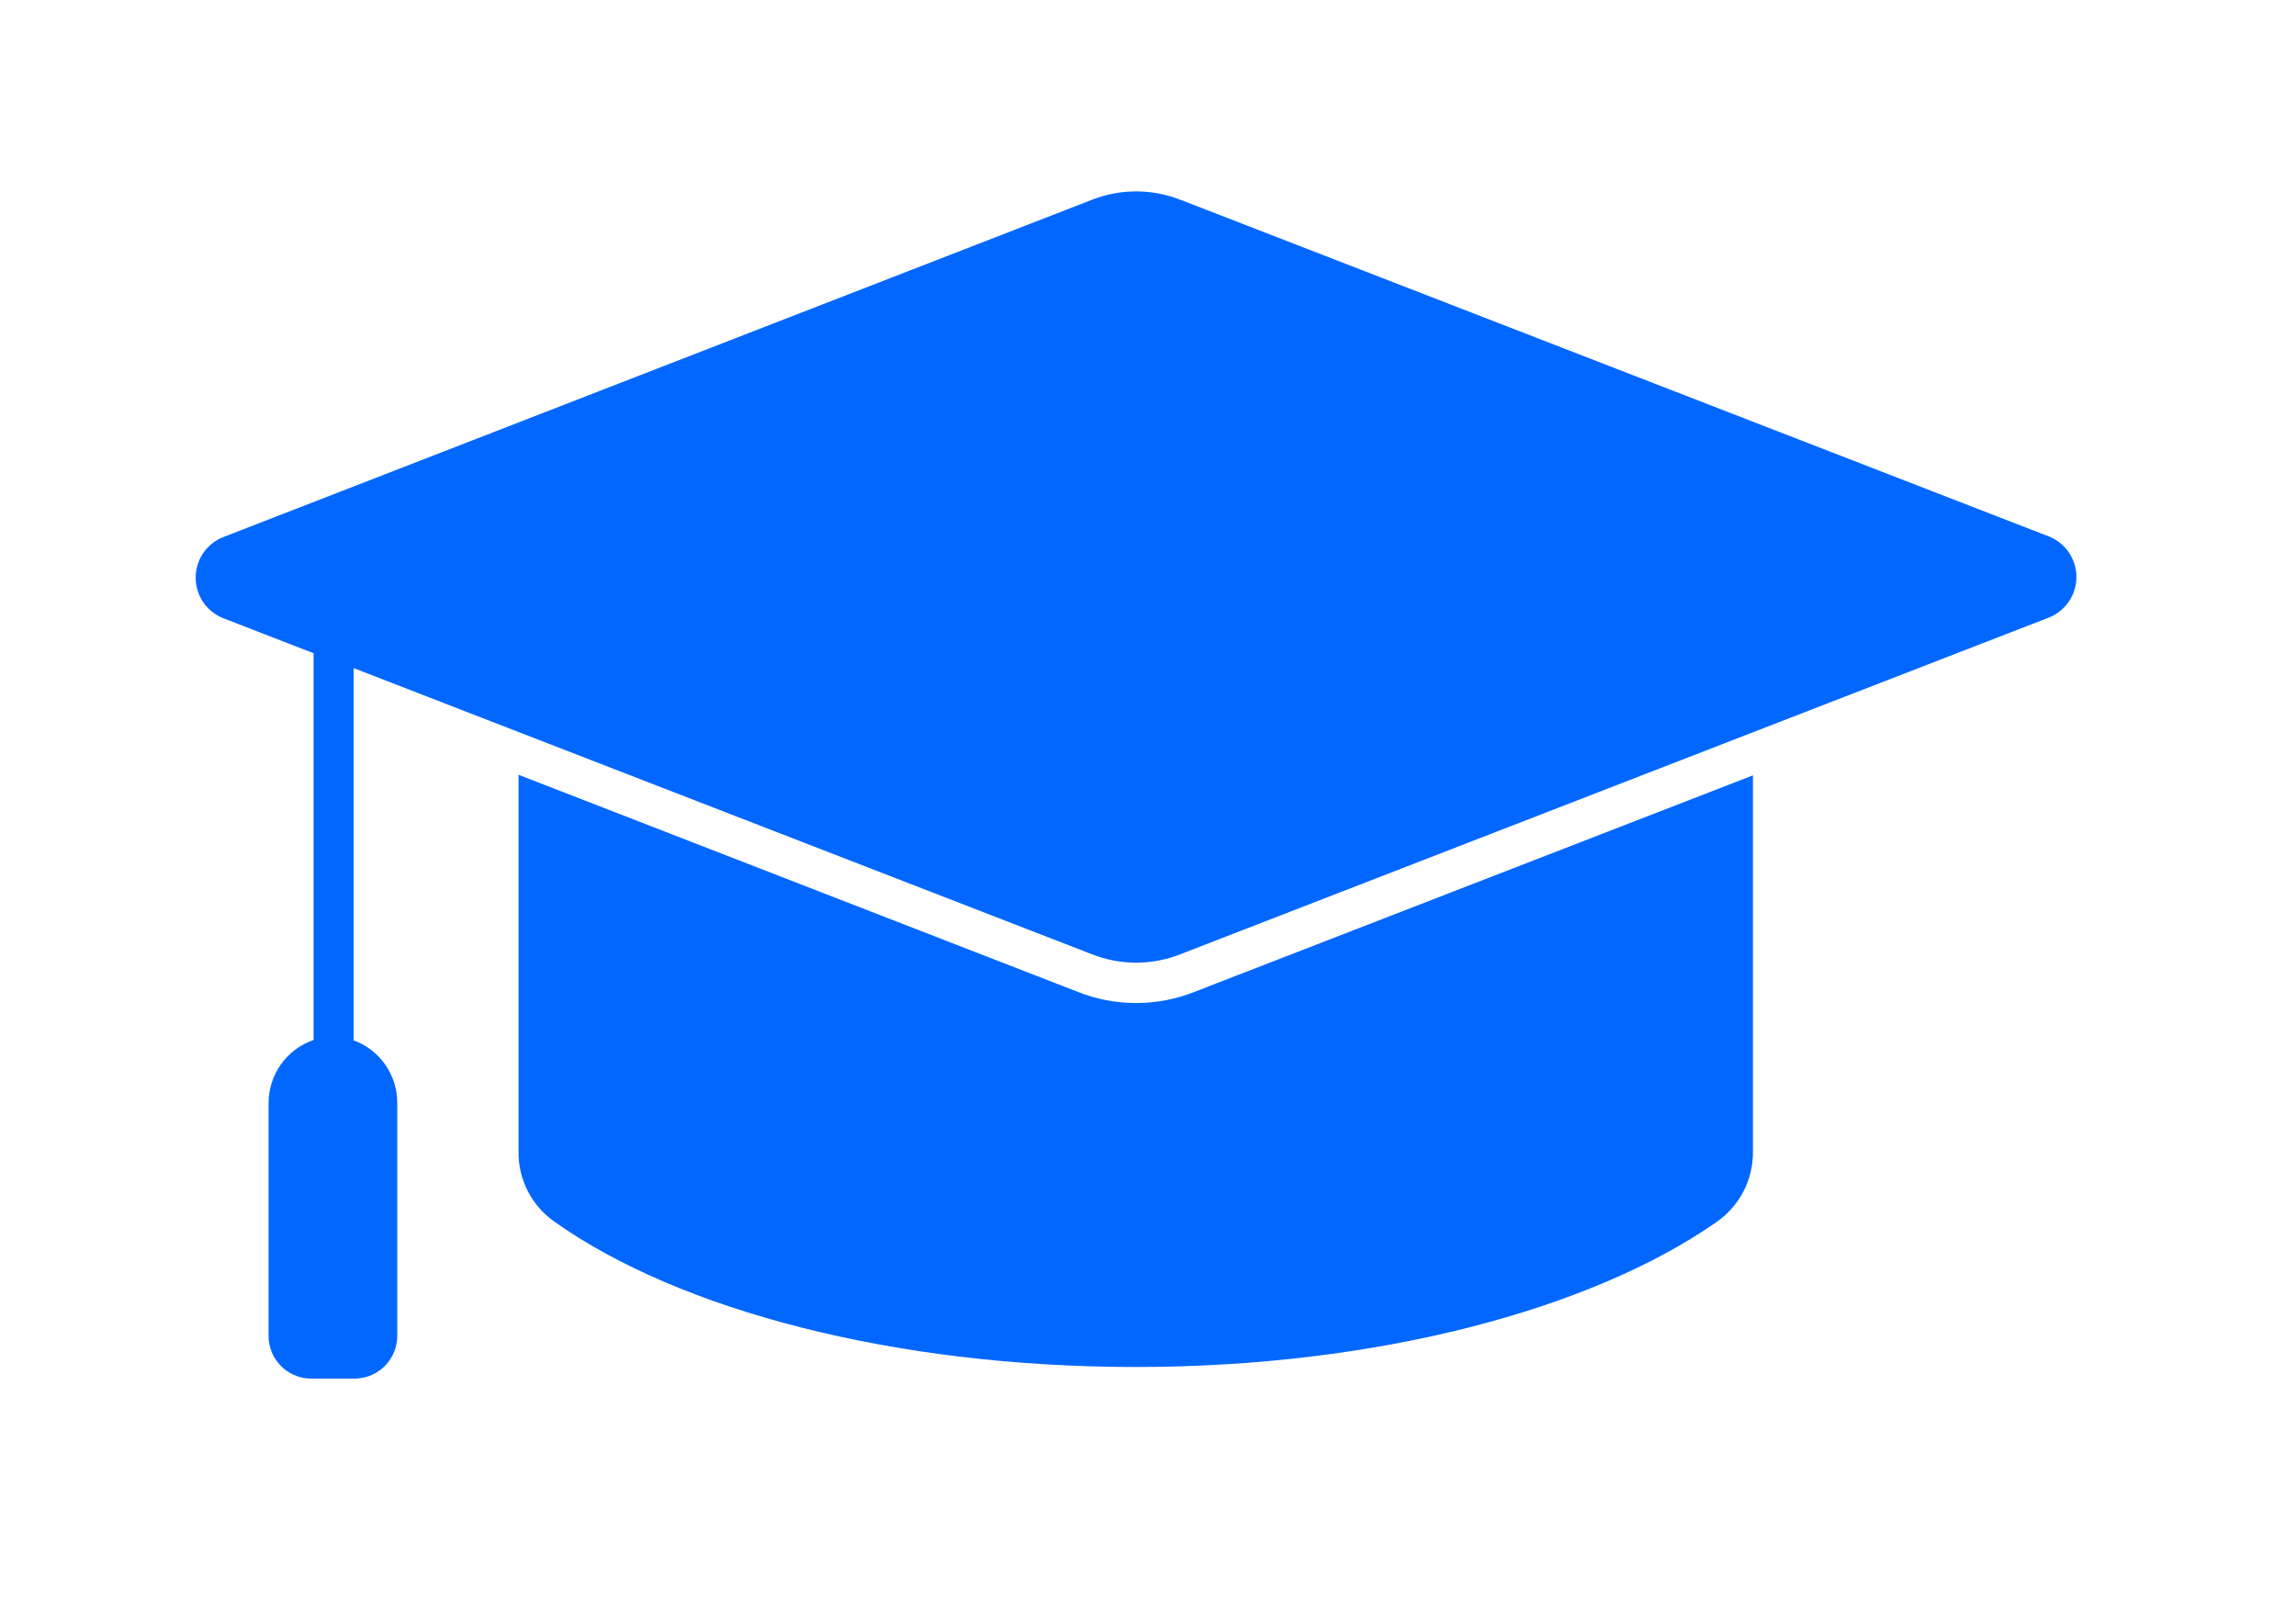 <svg width="57" height="40" viewBox="0 0 57 40" fill="none" xmlns="http://www.w3.org/2000/svg">
<path fill-rule="evenodd" clip-rule="evenodd" d="M12.883 19.237L26.739 24.615C27.68 24.994 28.73 24.994 29.672 24.615L43.518 19.247V28.574C43.53 29.281 43.185 29.946 42.6 30.345C39.523 32.488 34.221 33.934 28.195 33.934C22.17 33.934 16.867 32.514 13.79 30.345C13.205 29.946 12.859 29.281 12.873 28.574V19.237H12.883ZM8.78 25.815V16.585L27.081 23.678C27.803 23.97 28.608 23.97 29.329 23.678L50.868 15.329C51.278 15.165 51.549 14.766 51.549 14.323C51.549 13.88 51.278 13.482 50.868 13.318L29.329 4.968V4.97C28.608 4.678 27.803 4.678 27.081 4.97L5.539 13.334C5.126 13.498 4.858 13.897 4.858 14.339C4.858 14.782 5.126 15.181 5.539 15.345L7.785 16.216V25.816C7.111 26.048 6.663 26.683 6.667 27.396V33.15C6.661 33.727 7.115 34.202 7.692 34.221H8.836C9.413 34.202 9.868 33.727 9.862 33.15V27.396C9.87 26.685 9.425 26.05 8.754 25.816L8.78 25.815Z" fill="#0267FF"/>
</svg>
